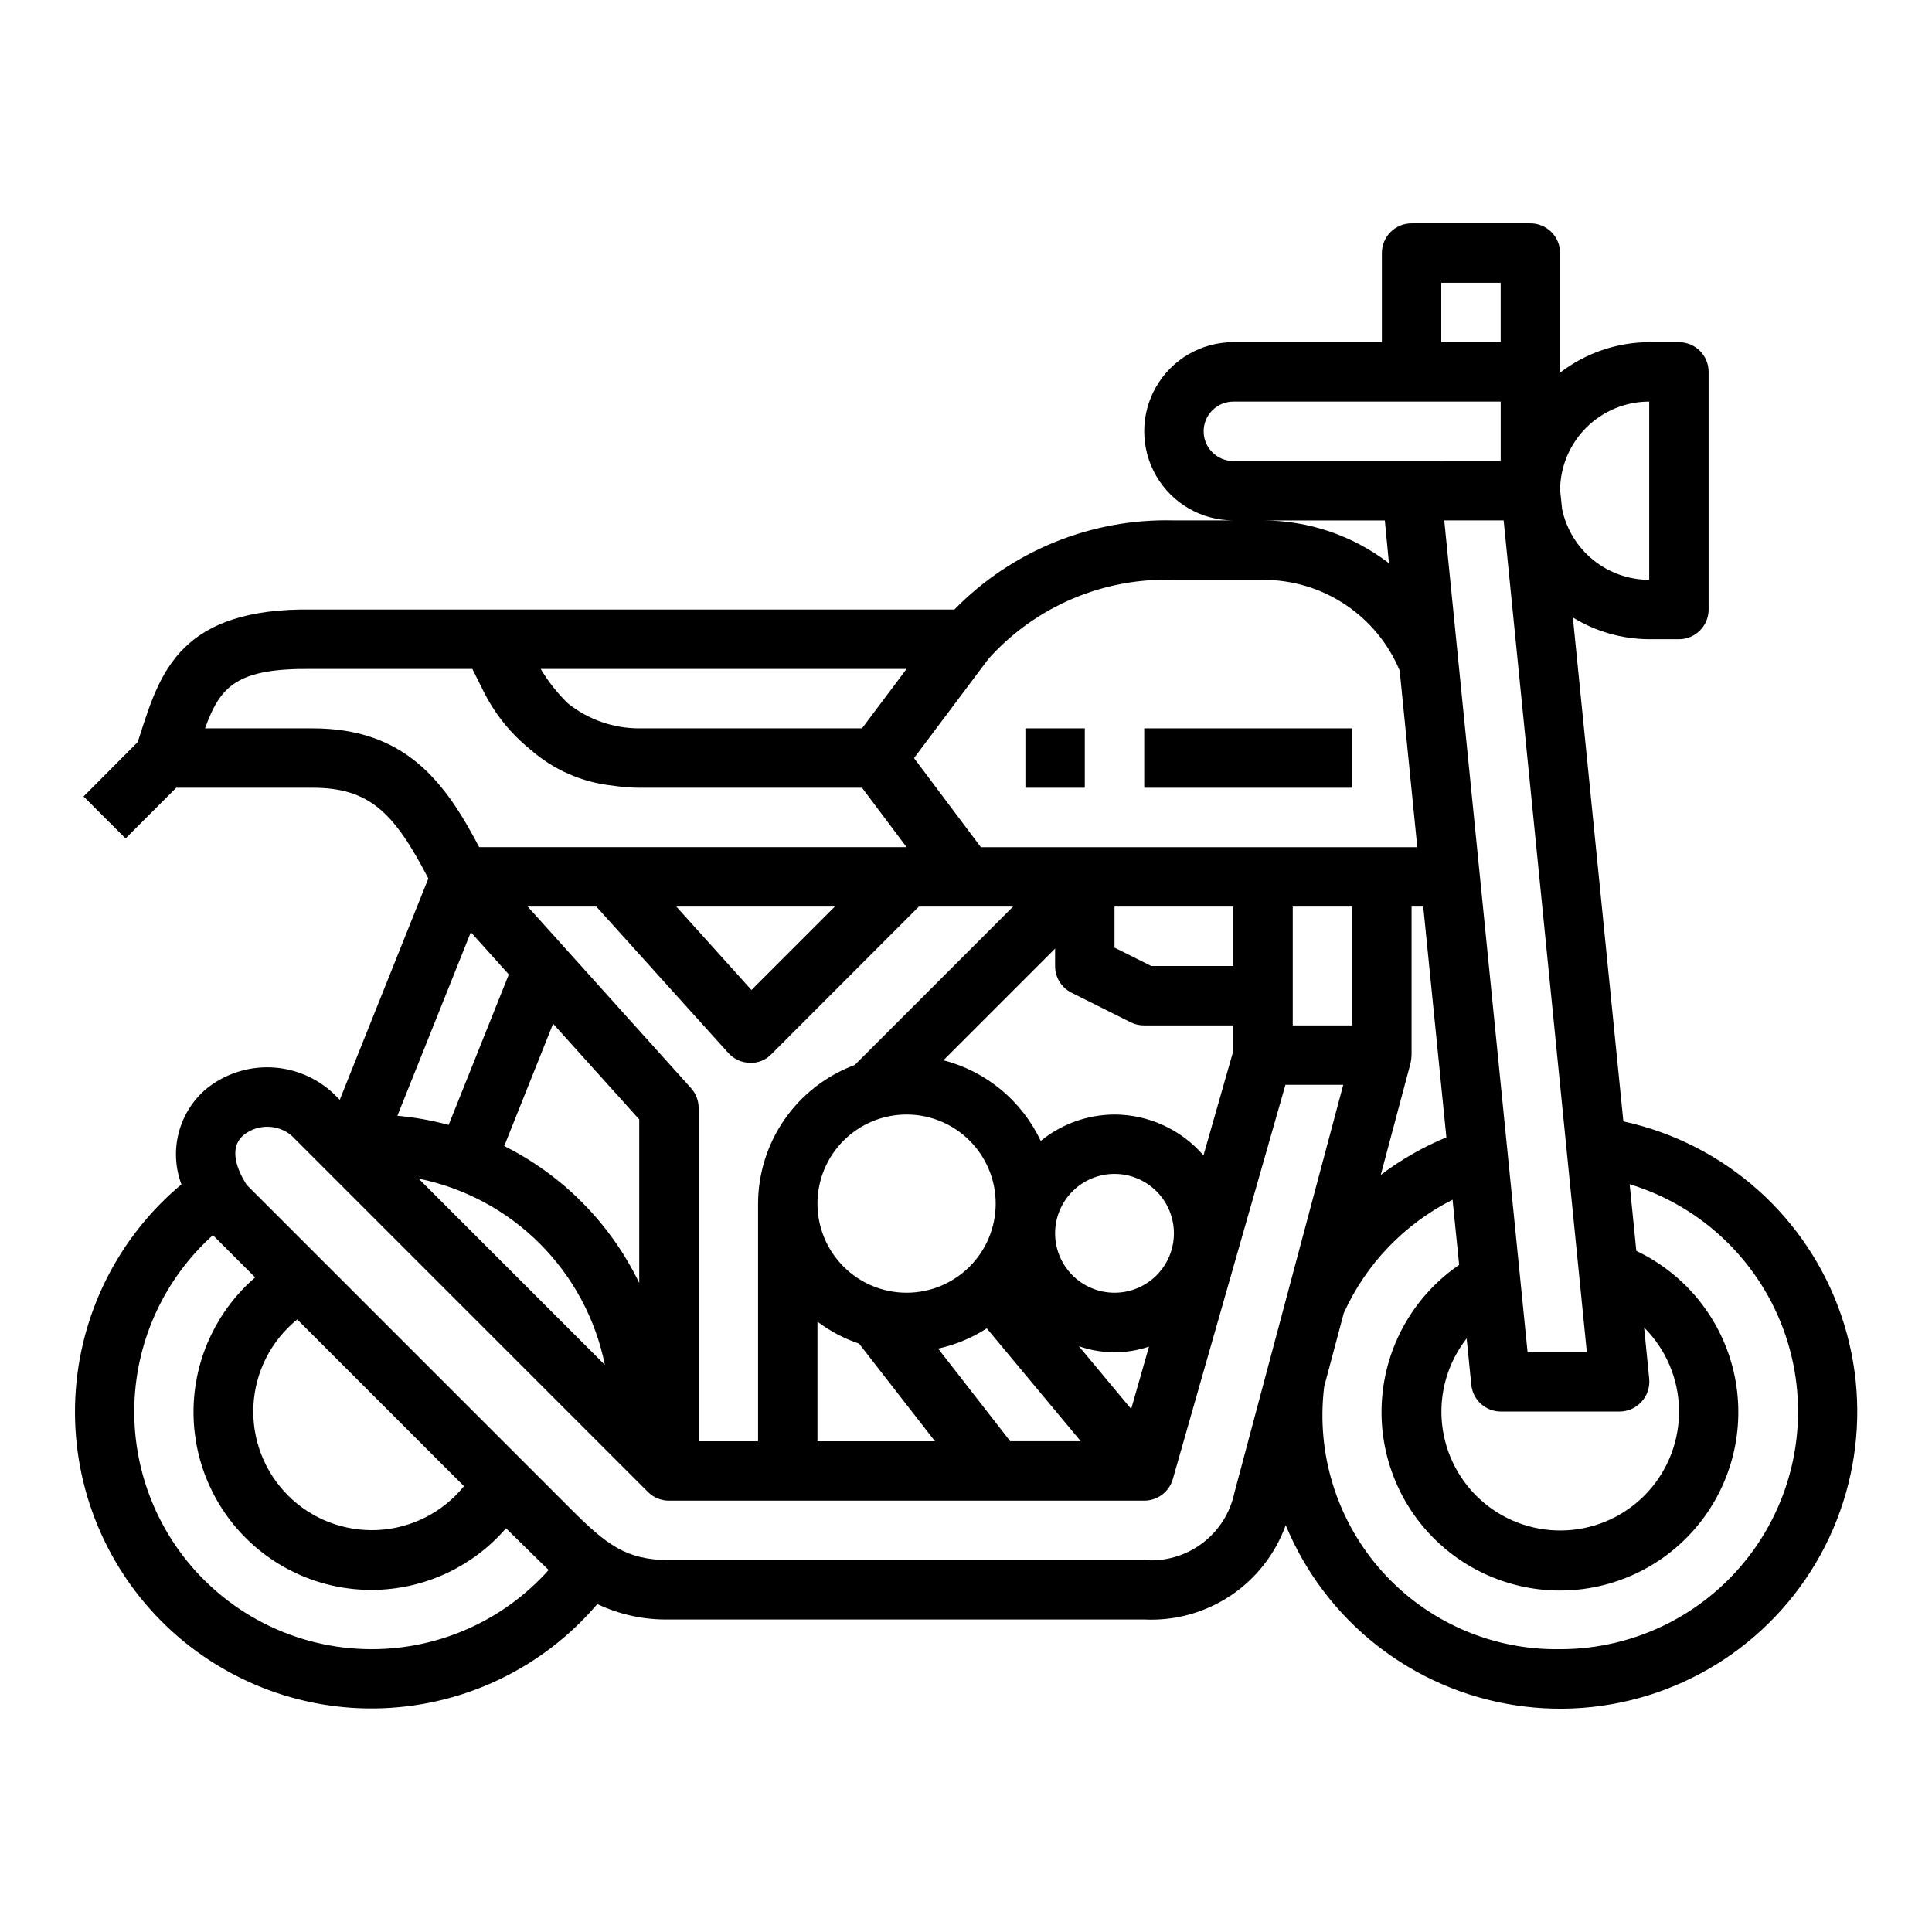 <?xml version="1.0" encoding="UTF-8"?>
<!-- Uploaded to: ICON Repo, www.iconrepo.com, Generator: ICON Repo Mixer Tools -->
<svg fill="#000000" width="800px" height="800px" version="1.1" viewBox="144 144 512 512" xmlns="http://www.w3.org/2000/svg">
 <g>
  <path d="m574.21 441.18-13.383-133.54c6.086 3.738 13.086 5.734 20.23 5.762h7.871c2.09 0 4.09-0.828 5.566-2.305 1.477-1.477 2.309-3.481 2.309-5.566v-62.977c0-2.09-0.832-4.09-2.309-5.566-1.477-1.477-3.477-2.305-5.566-2.305h-7.871c-8.543 0.027-16.844 2.867-23.617 8.074v-31.691c0-2.09-0.828-4.09-2.305-5.566-1.477-1.477-3.477-2.305-5.566-2.305h-31.488c-4.348 0-7.871 3.523-7.871 7.871v23.617h-39.359c-8.438 0-16.234 4.5-20.453 11.805-4.219 7.309-4.219 16.312 0 23.617 4.219 7.309 12.016 11.809 20.453 11.809h-15.746c-21.832-0.559-42.914 8-58.18 23.617h-170.04c-34.945-0.527-40.359 16.461-45.656 32.844l-0.738 2.281-14.348 14.414 11.133 11.133 13.434-13.441h36.102c15.035 0 21.602 6.488 30.699 24.051l-23.473 58.648-1.668-1.668v-0.004c-4.523-4.242-10.434-6.703-16.633-6.926-6.199-0.227-12.27 1.801-17.09 5.707-3.566 3.027-6.109 7.086-7.285 11.613-1.176 4.531-0.926 9.312 0.719 13.695-16.887 14.098-27.09 34.633-28.125 56.609-1.035 21.973 7.188 43.379 22.676 59.004 15.484 15.629 36.812 24.047 58.793 23.211 21.984-0.836 42.613-10.852 56.863-27.609 5.93 2.809 12.43 4.207 18.988 4.086h125.95c8.105 0.402 16.125-1.809 22.875-6.309 6.754-4.5 11.879-11.051 14.629-18.688 10.523 25.457 33.586 43.555 60.812 47.73s54.652-6.184 72.32-27.312c17.672-21.133 23.008-49.961 14.082-76.016-8.93-26.059-30.828-45.551-57.742-51.406zm4.809 74.305c1.508-1.641 2.25-3.848 2.039-6.07l-1.348-13.602c5.762 5.742 9.074 13.492 9.246 21.625 0.172 8.133-2.805 16.016-8.316 22-5.508 5.981-13.121 9.602-21.238 10.098-8.117 0.5-16.113-2.164-22.312-7.43-6.199-5.266-10.121-12.727-10.941-20.82-0.82-8.09 1.523-16.188 6.535-22.59l1.219 12.281 0.004-0.004c0.395 4.016 3.758 7.082 7.793 7.102h31.488c2.223 0 4.34-0.941 5.832-2.59zm2.039-265.06v47.234c-5.406-0.004-10.648-1.863-14.848-5.266-4.199-3.402-7.106-8.145-8.234-13.434l-0.535-5.117c0.055-6.227 2.562-12.184 6.988-16.57 4.422-4.387 10.398-6.848 16.629-6.848zm-16.531 251.91h-15.703l-22.082-220.42h15.742zm-37.219-56.93c-6.195 2.566-12.039 5.914-17.391 9.965l7.926-29.727h0.004c0.125-0.668 0.203-1.348 0.234-2.031v-39.359h3.094zm-1.355-226.46h15.742v15.742l-15.742 0.004zm-62.977 39.359h0.004c0-4.348 3.523-7.871 7.871-7.871h70.848v15.742l-70.848 0.004c-4.348 0-7.871-3.527-7.871-7.875zm49.113 34.961h0.004c-9.574-7.352-21.301-11.34-33.371-11.344h32.273zm-106.13 25.324c12.48-13.898 30.477-21.559 49.145-20.922h23.617c7.738-0.023 15.309 2.246 21.754 6.527 6.445 4.277 11.477 10.371 14.457 17.512l4.668 46.809h-115.66l-17.711-23.617zm96.379 65.668v31.488h-15.746v-31.488zm-175.21 48.105-43.281-48.105h18.184l34.992 38.801c1.445 1.605 3.484 2.543 5.644 2.598 2.164 0.113 4.273-0.727 5.769-2.297l39.074-39.102h24.969l-41.965 41.973h0.004c-7.508 2.789-13.98 7.801-18.562 14.367-4.578 6.566-7.043 14.375-7.062 22.383v62.977l-15.746-0.004v-88.324c0-1.941-0.719-3.82-2.019-5.266zm-49.5 15.344 12.949-32.41 22.828 25.355v43.344c-7.598-15.711-20.176-28.469-35.777-36.289zm26.672 58.008-49.375-49.375v0.004c12.172 2.457 23.352 8.453 32.133 17.238 8.785 8.781 14.781 19.961 17.238 32.133zm18.93-121.46h42.02l-22.105 22.105zm37.406 110c3.34 2.519 7.059 4.484 11.023 5.816l20.121 25.875h-31.145zm23.617-7.668c-6.262 0-12.27-2.488-16.699-6.918-4.43-4.426-6.918-10.434-6.918-16.695 0-6.266 2.488-12.273 6.918-16.699 4.43-4.43 10.438-6.918 16.699-6.918 6.266 0 12.27 2.488 16.699 6.918 4.43 4.426 6.918 10.434 6.918 16.699 0 6.262-2.488 12.27-6.918 16.695-4.43 4.43-10.434 6.918-16.699 6.918zm21.254 9.445 24.906 29.914h-18.695l-19.105-24.555v0.004c4.586-1 8.953-2.812 12.895-5.359zm24.402 4.723 0.004 0.004c6.008 2.113 12.551 2.152 18.586 0.109l-4.723 16.531zm9.449-14.168c-4.176 0-8.18-1.656-11.133-4.609-2.953-2.953-4.613-6.957-4.613-11.133 0-4.176 1.66-8.18 4.613-11.133 2.953-2.953 6.957-4.613 11.133-4.613s8.18 1.66 11.133 4.613c2.953 2.953 4.609 6.957 4.609 11.133 0 4.176-1.656 8.18-4.609 11.133-2.953 2.953-6.957 4.609-11.133 4.609zm0-47.23c-7.125 0.031-14.027 2.5-19.555 6.996-4.984-10.605-14.438-18.441-25.789-21.371l29.598-29.598v4.613c-0.016 2.996 1.672 5.742 4.356 7.082l15.742 7.871v0.004c1.098 0.531 2.301 0.801 3.519 0.785h23.617v6.754l-7.91 27.695h-0.004c-5.922-6.852-14.52-10.805-23.574-10.832zm9.73-39.359-9.73-4.867v-10.879h31.488v15.742zm-64.836-78.723-11.809 15.742-59.039 0.004c-6.867 0.008-13.531-2.324-18.895-6.613-2.797-2.707-5.223-5.781-7.211-9.133zm-157.44 15.746h-28.473c4.07-11.273 8.434-15.973 28.473-15.746h42.367l3.008 6.016c2.961 5.922 7.16 11.141 12.312 15.293 6.113 5.402 13.758 8.762 21.867 9.613 2.328 0.367 4.684 0.559 7.039 0.566h59.039l11.809 15.746h-113.26c-9.211-17.602-19.773-31.488-44.18-31.488zm41.965 54.027 10.066 11.195-15.949 39.879 0.004-0.004c-4.449-1.207-8.996-2.019-13.586-2.426zm-26.219 190c-17.082 0.016-33.434-6.914-45.305-19.199-11.871-12.281-18.238-28.863-17.637-45.934 0.598-17.07 8.109-33.164 20.809-44.586l11.203 11.203v-0.004c-9.918 8.559-15.828 20.859-16.312 33.953-0.48 13.094 4.508 25.797 13.773 35.059 9.266 9.266 21.965 14.254 35.059 13.773 13.094-0.484 25.395-6.391 33.953-16.312 0 0 9.574 9.445 11.297 11.059-11.914 13.348-28.949 20.984-46.84 20.988zm-19.781-87.379 44.184 44.184c-5.602 6.926-13.879 11.145-22.773 11.613s-17.566-2.863-23.863-9.16-9.629-14.969-9.16-23.863 4.688-17.172 11.613-22.773zm248.36 45.902h-0.004c-1.121 5.379-4.168 10.16-8.57 13.449-4.402 3.293-9.852 4.859-15.328 4.41h-125.95c-11.312 0-16.578-4.094-25.922-13.438l-86.008-86.008c-2.32-3.668-5.031-9.707-0.707-13.25h-0.004c3.719-2.91 8.961-2.832 12.598 0.184l94.465 94.465-0.004-0.004c0.73 0.73 1.594 1.309 2.543 1.703 0.965 0.402 1.996 0.609 3.039 0.605h125.95c3.516 0 6.606-2.328 7.574-5.707l29.848-104.5h15.32zm86.305 41.477c-17.941 0.297-35.129-7.199-47.121-20.547-11.988-13.352-17.602-31.242-15.391-49.051l5.188-19.469v0.004c5.894-13.016 16.07-23.621 28.828-30.047l1.746 17.27h0.004c-11.543 7.902-18.996 20.508-20.352 34.43-1.359 13.918 3.519 27.727 13.316 37.707 9.801 9.98 23.516 15.113 37.461 14.012 13.945-1.102 26.684-8.32 34.797-19.715 8.109-11.395 10.758-25.797 7.234-39.336-3.523-13.535-12.863-24.812-25.504-30.805l-1.77-17.672c19.426 5.914 34.809 20.836 41.312 40.07 6.504 19.238 3.332 40.43-8.516 56.922-11.852 16.492-30.926 26.258-51.234 26.227z"/>
  <path d="m447.23 337.02h55.105v15.742h-55.105z"/>
  <path d="m415.74 337.02h15.742v15.742h-15.742z"/>
 </g>
</svg>